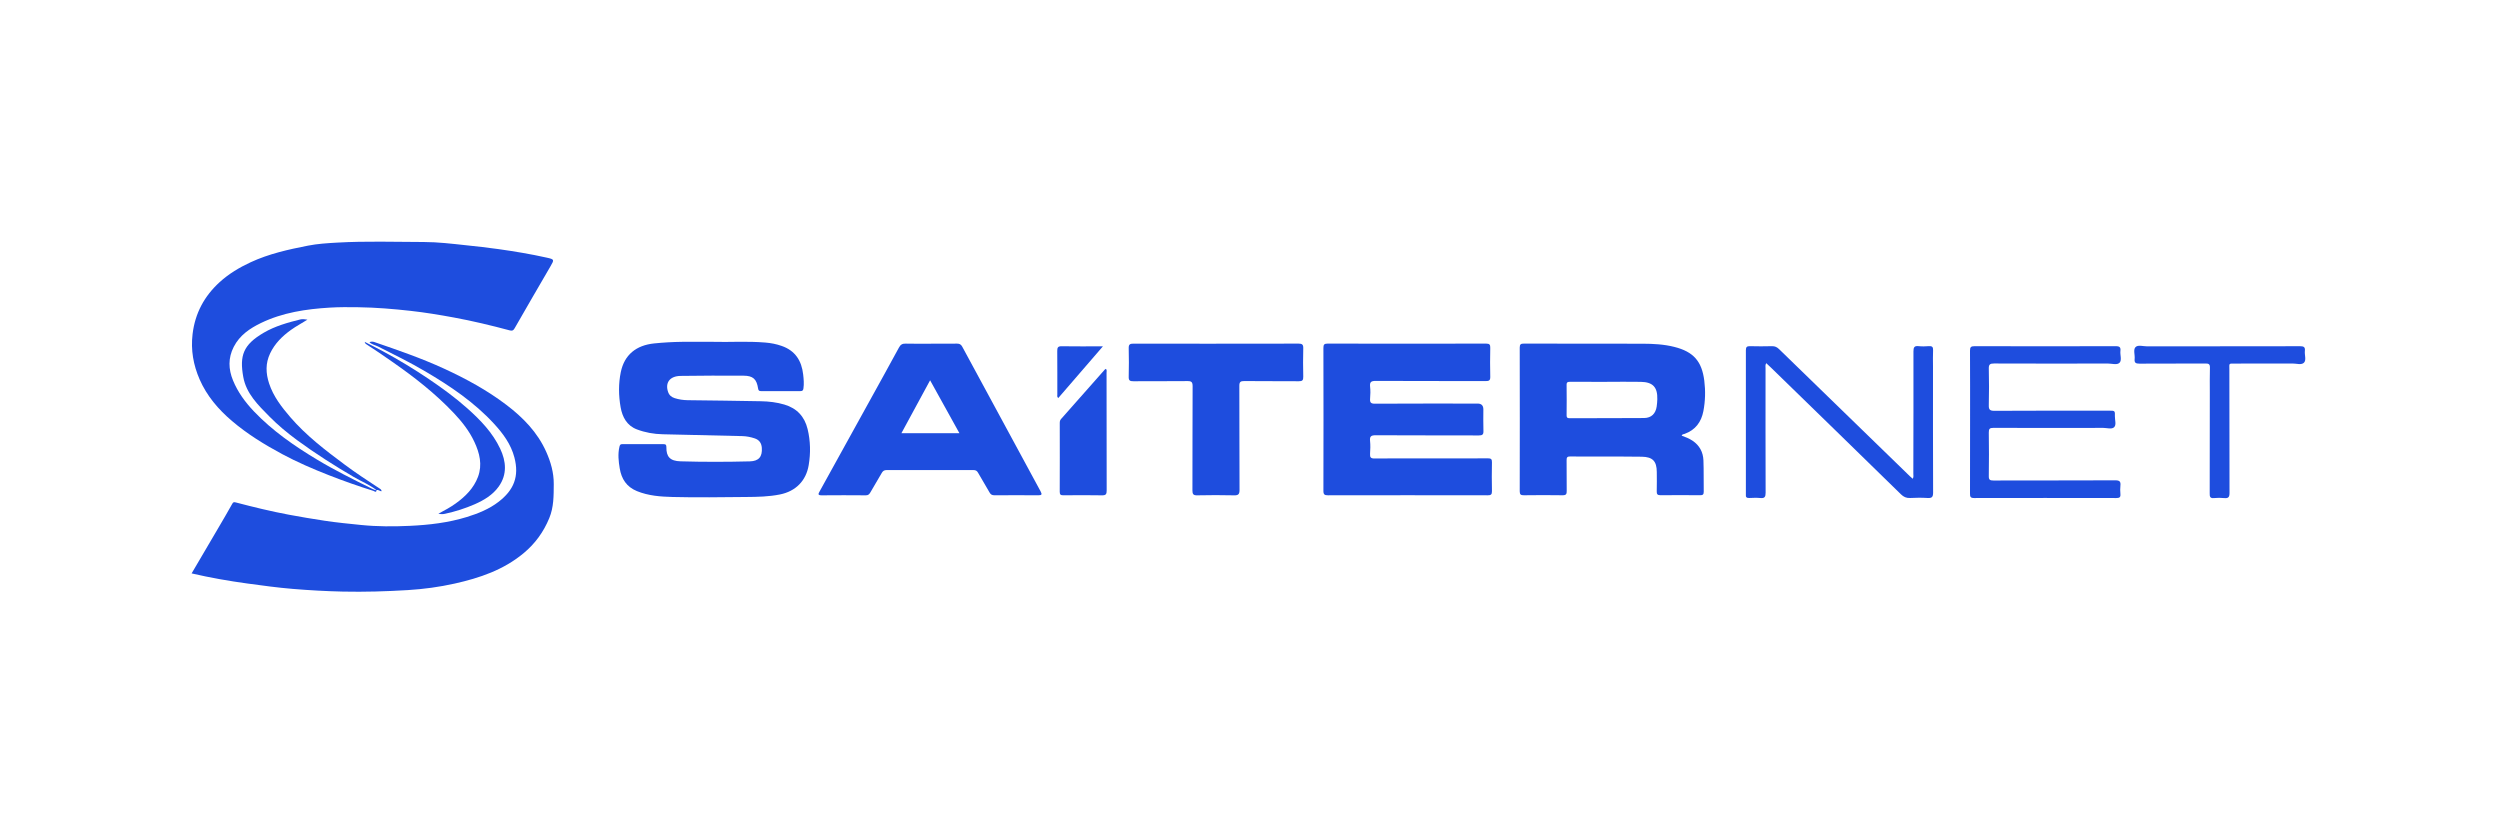 <svg width="300" height="100" viewBox="0 0 300 100" fill="none" xmlns="http://www.w3.org/2000/svg">
<g clip-path="url(#clip0_522_592)">
<path d="M23 68.798C24.095 66.934 25.148 65.146 26.198 63.353C26.761 62.394 27.324 61.439 27.864 60.467C27.986 60.246 28.062 60.232 28.305 60.295C30.418 60.849 32.534 61.367 34.682 61.768C36.106 62.034 37.529 62.273 38.961 62.489C40.416 62.709 41.879 62.849 43.338 62.998C45.288 63.196 47.252 63.191 49.202 63.101C51.494 62.993 53.782 62.727 55.998 62.047C57.371 61.624 58.695 61.093 59.839 60.21C61.65 58.814 62.334 57.188 61.726 54.887C61.312 53.306 60.366 52.027 59.285 50.852C56.907 48.267 54.03 46.33 51.021 44.56C49.175 43.475 47.261 42.529 45.347 41.57C45.023 41.408 44.64 41.354 44.329 41.065C44.554 40.966 44.743 40.984 44.942 41.052C47.756 42.02 50.562 42.984 53.273 44.231C55.912 45.443 58.448 46.825 60.763 48.582C62.762 50.099 64.5 51.874 65.541 54.207C66.09 55.436 66.46 56.715 66.451 58.093C66.442 59.485 66.46 60.854 65.91 62.182C65.225 63.84 64.221 65.227 62.843 66.375C60.429 68.388 57.565 69.357 54.566 70.028C52.715 70.442 50.846 70.694 48.945 70.811C46.347 70.969 43.753 71.045 41.154 70.991C39.141 70.946 37.123 70.834 35.115 70.667C33.318 70.519 31.526 70.271 29.733 70.028C27.481 69.721 25.248 69.33 22.987 68.807L23 68.798Z" fill="#1E4DDE"/>
<path d="M45.198 58.822C45.135 59.169 44.924 58.944 44.802 58.904C43.005 58.341 41.231 57.715 39.479 57.03C37.556 56.278 35.66 55.458 33.84 54.481C31.724 53.342 29.684 52.09 27.842 50.522C26.189 49.117 24.824 47.514 23.955 45.528C23.203 43.803 22.883 42.011 23.108 40.101C23.406 37.584 24.523 35.53 26.36 33.855C27.459 32.855 28.724 32.099 30.084 31.468C32.282 30.45 34.615 29.937 36.961 29.477C38.105 29.252 39.281 29.18 40.456 29.113C43.924 28.915 47.392 29.032 50.859 29.041C52.544 29.045 54.228 29.248 55.908 29.428C57.214 29.567 58.515 29.707 59.812 29.892C61.749 30.166 63.681 30.486 65.595 30.914C66.545 31.126 66.531 31.144 66.036 31.995C64.6 34.463 63.167 36.926 61.749 39.403C61.591 39.678 61.456 39.723 61.154 39.642C58.943 39.052 56.718 38.516 54.471 38.102C52.755 37.786 51.026 37.498 49.288 37.305C47.193 37.07 45.104 36.899 42.996 36.868C41.857 36.85 40.713 36.845 39.582 36.913C36.736 37.084 33.917 37.503 31.318 38.759C29.999 39.399 28.769 40.218 28.053 41.614C27.36 42.961 27.409 44.308 27.963 45.654C28.54 47.059 29.427 48.266 30.476 49.37C32.687 51.689 35.286 53.49 38.015 55.134C40.15 56.422 42.384 57.525 44.613 58.633C44.806 58.728 44.996 58.813 45.212 58.836L45.194 58.818L45.198 58.822Z" fill="#1E4DDE"/>
<path d="M85.636 41.02C87.415 41.079 89.63 40.921 91.841 41.106C92.508 41.16 93.157 41.286 93.787 41.507C95.422 42.069 96.197 43.285 96.381 44.943C96.444 45.497 96.494 46.051 96.413 46.609C96.377 46.866 96.282 46.933 96.039 46.933C94.472 46.924 92.904 46.924 91.342 46.933C91.112 46.933 91.013 46.888 90.972 46.623C90.797 45.488 90.369 45.087 89.221 45.082C86.698 45.069 84.181 45.069 81.659 45.109C80.367 45.132 79.79 45.934 80.173 47.041C80.308 47.438 80.596 47.663 80.97 47.78C81.47 47.938 81.983 48.014 82.51 48.023C85.447 48.059 88.378 48.091 91.315 48.149C92.265 48.167 93.211 48.275 94.134 48.55C95.633 48.996 96.548 49.991 96.912 51.486C97.259 52.919 97.286 54.369 97.043 55.819C96.728 57.706 95.476 58.958 93.589 59.336C92.26 59.602 90.909 59.629 89.563 59.638C86.608 59.665 83.654 59.714 80.704 59.638C79.268 59.602 77.817 59.498 76.435 58.935C75.169 58.417 74.575 57.454 74.368 56.211C74.224 55.355 74.129 54.486 74.332 53.612C74.39 53.364 74.458 53.292 74.697 53.297C76.336 53.306 77.975 53.306 79.61 53.297C79.903 53.297 79.97 53.396 79.966 53.671C79.948 54.806 80.407 55.323 81.659 55.359C84.429 55.441 87.203 55.436 89.977 55.364C91.058 55.337 91.495 54.806 91.418 53.734C91.378 53.18 91.117 52.792 90.572 52.608C90.09 52.446 89.594 52.347 89.094 52.333C85.91 52.248 82.722 52.175 79.538 52.112C78.466 52.09 77.421 51.905 76.426 51.527C75.224 51.072 74.683 50.045 74.476 48.879C74.228 47.478 74.206 46.046 74.498 44.641C74.926 42.587 76.331 41.43 78.511 41.209C79.623 41.097 80.736 41.034 81.848 41.02C82.965 41.007 84.082 41.02 85.631 41.02H85.636Z" fill="#1E4DDE"/>
<path d="M201.799 52.28C202.25 52.442 202.696 52.613 203.101 52.883C203.943 53.446 204.371 54.252 204.412 55.234C204.461 56.49 204.425 57.751 204.448 59.008C204.452 59.35 204.326 59.431 204.006 59.427C202.421 59.413 200.836 59.409 199.255 59.427C198.886 59.427 198.8 59.292 198.809 58.954C198.832 58.179 198.818 57.409 198.814 56.635C198.805 55.342 198.323 54.829 197.021 54.806C195.292 54.775 193.567 54.788 191.838 54.784C190.703 54.784 189.568 54.797 188.437 54.775C188.077 54.766 187.983 54.887 187.992 55.234C188.01 56.454 187.987 57.679 188.005 58.9C188.014 59.283 187.938 59.436 187.51 59.431C185.961 59.404 184.411 59.413 182.867 59.431C182.506 59.431 182.367 59.355 182.367 58.963C182.38 53.207 182.38 47.456 182.367 41.701C182.367 41.304 182.511 41.232 182.867 41.232C187.618 41.241 192.374 41.232 197.125 41.246C198.399 41.25 199.674 41.313 200.921 41.629C203.205 42.205 204.222 43.34 204.515 45.682C204.668 46.902 204.637 48.123 204.407 49.33C204.159 50.64 203.452 51.595 202.16 52.063C202.034 52.108 201.863 52.09 201.799 52.28ZM192.851 45.822C191.374 45.822 189.897 45.822 188.424 45.817C188.163 45.817 187.987 45.831 187.992 46.177C188.01 47.398 188.005 48.623 187.992 49.843C187.992 50.095 188.068 50.185 188.329 50.185C191.32 50.176 194.306 50.185 197.296 50.163C198.17 50.154 198.683 49.632 198.805 48.767C198.845 48.483 198.868 48.195 198.877 47.907C198.917 46.465 198.345 45.849 196.904 45.822C195.553 45.799 194.202 45.817 192.855 45.817L192.851 45.822Z" fill="#1E4DDE"/>
<path d="M168.924 59.427C165.736 59.427 162.552 59.422 159.363 59.436C158.953 59.436 158.809 59.35 158.809 58.909C158.823 53.189 158.823 47.47 158.809 41.75C158.809 41.349 158.908 41.232 159.318 41.232C165.654 41.246 171.995 41.246 178.332 41.232C178.755 41.232 178.841 41.367 178.832 41.755C178.809 42.903 178.8 44.056 178.832 45.209C178.845 45.664 178.674 45.731 178.273 45.731C173.878 45.718 169.487 45.731 165.092 45.709C164.556 45.709 164.353 45.826 164.411 46.385C164.466 46.866 164.452 47.357 164.411 47.839C164.375 48.303 164.506 48.447 164.997 48.443C169.104 48.42 173.207 48.429 177.314 48.429C177.773 48.429 178.003 48.662 178.003 49.127C178.003 49.992 177.981 50.856 178.012 51.717C178.03 52.154 177.873 52.253 177.458 52.253C173.333 52.239 169.212 52.253 165.087 52.23C164.547 52.23 164.348 52.352 164.407 52.906C164.461 53.423 164.443 53.95 164.407 54.468C164.38 54.883 164.502 55.022 164.938 55.018C167.244 54.995 169.55 55.009 171.851 55.009C174.085 55.009 176.319 55.018 178.548 55C178.922 55 179.043 55.09 179.034 55.477C179.012 56.626 179.007 57.778 179.034 58.931C179.043 59.35 178.904 59.44 178.512 59.436C175.306 59.422 172.104 59.427 168.897 59.427H168.924Z" fill="#1E4DDE"/>
<path d="M111.747 41.24C112.774 41.24 113.801 41.249 114.823 41.235C115.125 41.231 115.309 41.312 115.463 41.591C118.593 47.387 121.727 53.174 124.87 58.961C125.082 59.353 125.001 59.434 124.582 59.434C122.835 59.421 121.092 59.421 119.345 59.434C119.056 59.434 118.89 59.353 118.746 59.096C118.3 58.299 117.813 57.52 117.363 56.723C117.232 56.489 117.079 56.408 116.809 56.408C113.337 56.417 109.86 56.417 106.388 56.408C106.086 56.408 105.938 56.529 105.802 56.768C105.357 57.547 104.893 58.313 104.442 59.092C104.316 59.308 104.186 59.443 103.902 59.439C102.137 59.425 100.376 59.421 98.61 59.439C98.101 59.443 98.187 59.267 98.363 58.952C100.353 55.358 102.339 51.76 104.325 48.162C105.514 46.009 106.708 43.861 107.879 41.699C108.068 41.352 108.284 41.222 108.68 41.235C109.707 41.262 110.734 41.244 111.756 41.244L111.747 41.24ZM111.612 45.635C110.432 47.81 109.315 49.878 108.171 51.981H115.129C113.958 49.864 112.814 47.801 111.612 45.635Z" fill="#1E4DDE"/>
<path d="M145.933 41.241C149.23 41.241 152.522 41.25 155.819 41.232C156.273 41.232 156.404 41.358 156.391 41.804C156.359 42.935 156.364 44.07 156.391 45.205C156.4 45.619 156.291 45.754 155.855 45.749C153.675 45.727 151.5 45.754 149.32 45.727C148.847 45.722 148.717 45.84 148.721 46.317C148.739 50.469 148.721 54.626 148.744 58.778C148.744 59.296 148.613 59.454 148.086 59.44C146.609 59.404 145.132 59.409 143.659 59.44C143.2 59.449 143.092 59.296 143.092 58.859C143.105 54.689 143.092 50.514 143.114 46.344C143.114 45.844 142.97 45.722 142.488 45.731C140.326 45.758 138.169 45.731 136.008 45.749C135.607 45.749 135.431 45.677 135.445 45.223C135.476 44.074 135.472 42.921 135.445 41.773C135.436 41.331 135.593 41.237 136.003 41.237C139.318 41.25 142.628 41.246 145.942 41.246L145.933 41.241Z" fill="#1E4DDE"/>
<path d="M211.946 43.578C211.811 43.807 211.865 44.01 211.865 44.195C211.865 49.176 211.856 54.157 211.874 59.137C211.874 59.628 211.753 59.813 211.248 59.763C210.802 59.718 210.347 59.741 209.897 59.759C209.586 59.772 209.469 59.642 209.505 59.344C209.505 59.327 209.505 59.309 209.505 59.291C209.505 53.535 209.514 47.779 209.505 42.028C209.505 41.65 209.618 41.533 209.996 41.542C210.879 41.565 211.762 41.565 212.644 41.542C213 41.533 213.243 41.659 213.491 41.898C218.724 46.996 223.966 52.08 229.208 57.169C229.307 57.264 229.415 57.349 229.528 57.453C229.654 57.232 229.6 57.034 229.6 56.845C229.609 51.954 229.623 47.063 229.614 42.173C229.614 41.7 229.704 41.479 230.231 41.538C230.64 41.583 231.059 41.569 231.474 41.538C231.843 41.515 231.987 41.628 231.969 42.015C231.937 42.659 231.96 43.307 231.96 43.956C231.96 49.009 231.951 54.062 231.973 59.115C231.973 59.646 231.82 59.79 231.307 59.759C230.609 59.714 229.902 59.723 229.204 59.759C228.753 59.781 228.434 59.628 228.109 59.313C222.926 54.242 217.729 49.185 212.532 44.127C212.343 43.942 212.149 43.767 211.942 43.573L211.946 43.578Z" fill="#1E4DDE"/>
<path d="M236.409 50.658C236.409 47.798 236.418 44.939 236.4 42.079C236.4 41.651 236.517 41.543 236.941 41.543C242.592 41.556 248.249 41.556 253.901 41.543C254.365 41.543 254.5 41.683 254.45 42.119C254.396 42.597 254.644 43.218 254.351 43.525C254.054 43.835 253.428 43.624 252.951 43.624C248.398 43.633 243.84 43.637 239.287 43.619C238.805 43.619 238.643 43.727 238.656 44.236C238.692 45.691 238.692 47.15 238.656 48.605C238.643 49.127 238.751 49.298 239.323 49.298C243.912 49.271 248.506 49.28 253.095 49.28C253.793 49.28 253.806 49.28 253.788 49.965C253.779 50.41 253.986 50.978 253.698 51.262C253.414 51.545 252.843 51.347 252.397 51.347C248.006 51.356 243.61 51.361 239.219 51.343C238.773 51.343 238.647 51.451 238.656 51.901C238.683 53.644 238.683 55.391 238.656 57.134C238.647 57.576 238.796 57.661 239.206 57.661C244.083 57.648 248.965 57.661 253.842 57.639C254.351 57.639 254.504 57.787 254.45 58.269C254.414 58.607 254.419 58.954 254.45 59.291C254.486 59.688 254.32 59.764 253.959 59.764C248.271 59.755 242.579 59.751 236.891 59.764C236.459 59.764 236.396 59.607 236.4 59.233C236.414 56.373 236.409 53.513 236.409 50.654V50.658Z" fill="#1E4DDE"/>
<path d="M266.394 41.553C269.6 41.553 272.802 41.562 276.009 41.544C276.446 41.544 276.639 41.647 276.585 42.107C276.531 42.584 276.779 43.197 276.486 43.512C276.184 43.836 275.563 43.615 275.086 43.62C272.798 43.633 270.51 43.62 268.227 43.629C267.403 43.629 267.524 43.561 267.524 44.363C267.524 49.29 267.524 54.217 267.542 59.148C267.542 59.648 267.407 59.819 266.912 59.77C266.502 59.729 266.083 59.729 265.669 59.77C265.178 59.819 265.16 59.553 265.164 59.184C265.173 55.153 265.173 51.127 265.178 47.096C265.178 46.106 265.16 45.12 265.191 44.129C265.205 43.714 265.061 43.615 264.669 43.62C262.021 43.633 259.373 43.62 256.729 43.638C256.288 43.638 256.108 43.534 256.157 43.075C256.211 42.597 255.968 41.976 256.252 41.665C256.544 41.346 257.17 41.562 257.648 41.562C260.566 41.553 263.48 41.557 266.398 41.557L266.394 41.553Z" fill="#1E4DDE"/>
<path d="M132.715 44.263C132.846 44.411 132.787 44.578 132.787 44.731C132.787 49.437 132.787 54.148 132.801 58.854C132.801 59.282 132.72 59.449 132.247 59.44C130.702 59.408 129.153 59.422 127.604 59.435C127.284 59.435 127.167 59.359 127.167 59.016C127.181 56.269 127.176 53.517 127.171 50.77C127.171 50.586 127.194 50.428 127.329 50.279C129.085 48.302 130.833 46.321 132.58 44.344C132.612 44.308 132.661 44.294 132.711 44.267L132.715 44.263Z" fill="#1E4DDE"/>
<path d="M45.211 58.837C44.36 58.17 43.356 57.765 42.428 57.224C40.1 55.86 37.826 54.414 35.65 52.816C34.475 51.951 33.349 51.014 32.331 49.983C30.985 48.618 29.548 47.236 29.192 45.232C28.737 42.683 29.165 41.377 31.651 39.926C33.016 39.129 34.529 38.706 36.056 38.328C36.317 38.265 36.605 38.319 36.893 38.359C36.24 38.778 35.556 39.129 34.93 39.58C33.876 40.336 32.975 41.219 32.412 42.412C31.849 43.597 31.89 44.79 32.291 46.011C32.804 47.574 33.781 48.83 34.835 50.059C36.754 52.284 39.069 54.05 41.406 55.788C42.734 56.779 44.126 57.684 45.509 58.594C45.635 58.675 45.788 58.747 45.788 58.945C45.567 58.963 45.414 58.724 45.189 58.819L45.207 58.837H45.211Z" fill="#1E4DDE"/>
<path d="M52.602 61.647C53.39 61.228 54.043 60.873 54.656 60.436C55.836 59.593 56.84 58.598 57.358 57.225C57.903 55.775 57.556 54.369 56.925 53.023C56.322 51.73 55.444 50.613 54.471 49.582C52.228 47.209 49.67 45.214 46.991 43.358C45.991 42.665 44.996 41.971 43.969 41.318C43.874 41.26 43.798 41.201 43.766 41.025C44.536 41.422 45.266 41.786 45.982 42.169C47.86 43.183 49.679 44.286 51.449 45.479C53.061 46.569 54.629 47.709 56.088 49.01C57.669 50.42 59.114 51.919 60.024 53.847C60.74 55.365 60.88 56.927 59.853 58.377C59.137 59.386 58.087 60.017 56.971 60.508C55.827 61.008 54.638 61.386 53.413 61.652C53.183 61.701 52.98 61.724 52.602 61.643V61.647Z" fill="#1E4DDE"/>
<path d="M132.35 41.56C130.5 43.704 128.748 45.735 126.991 47.766C126.816 47.613 126.879 47.46 126.879 47.329C126.874 45.591 126.888 43.848 126.87 42.11C126.87 41.704 126.951 41.542 127.401 41.551C128.995 41.578 130.59 41.56 132.355 41.56H132.35Z" fill="#1E4DDE"/>
</g>
<defs>
<clipPath id="clip0_522_592">
<rect width="253.63" height="42" fill="white" transform="translate(23 29)"/>
</clipPath>
</defs>
</svg>
